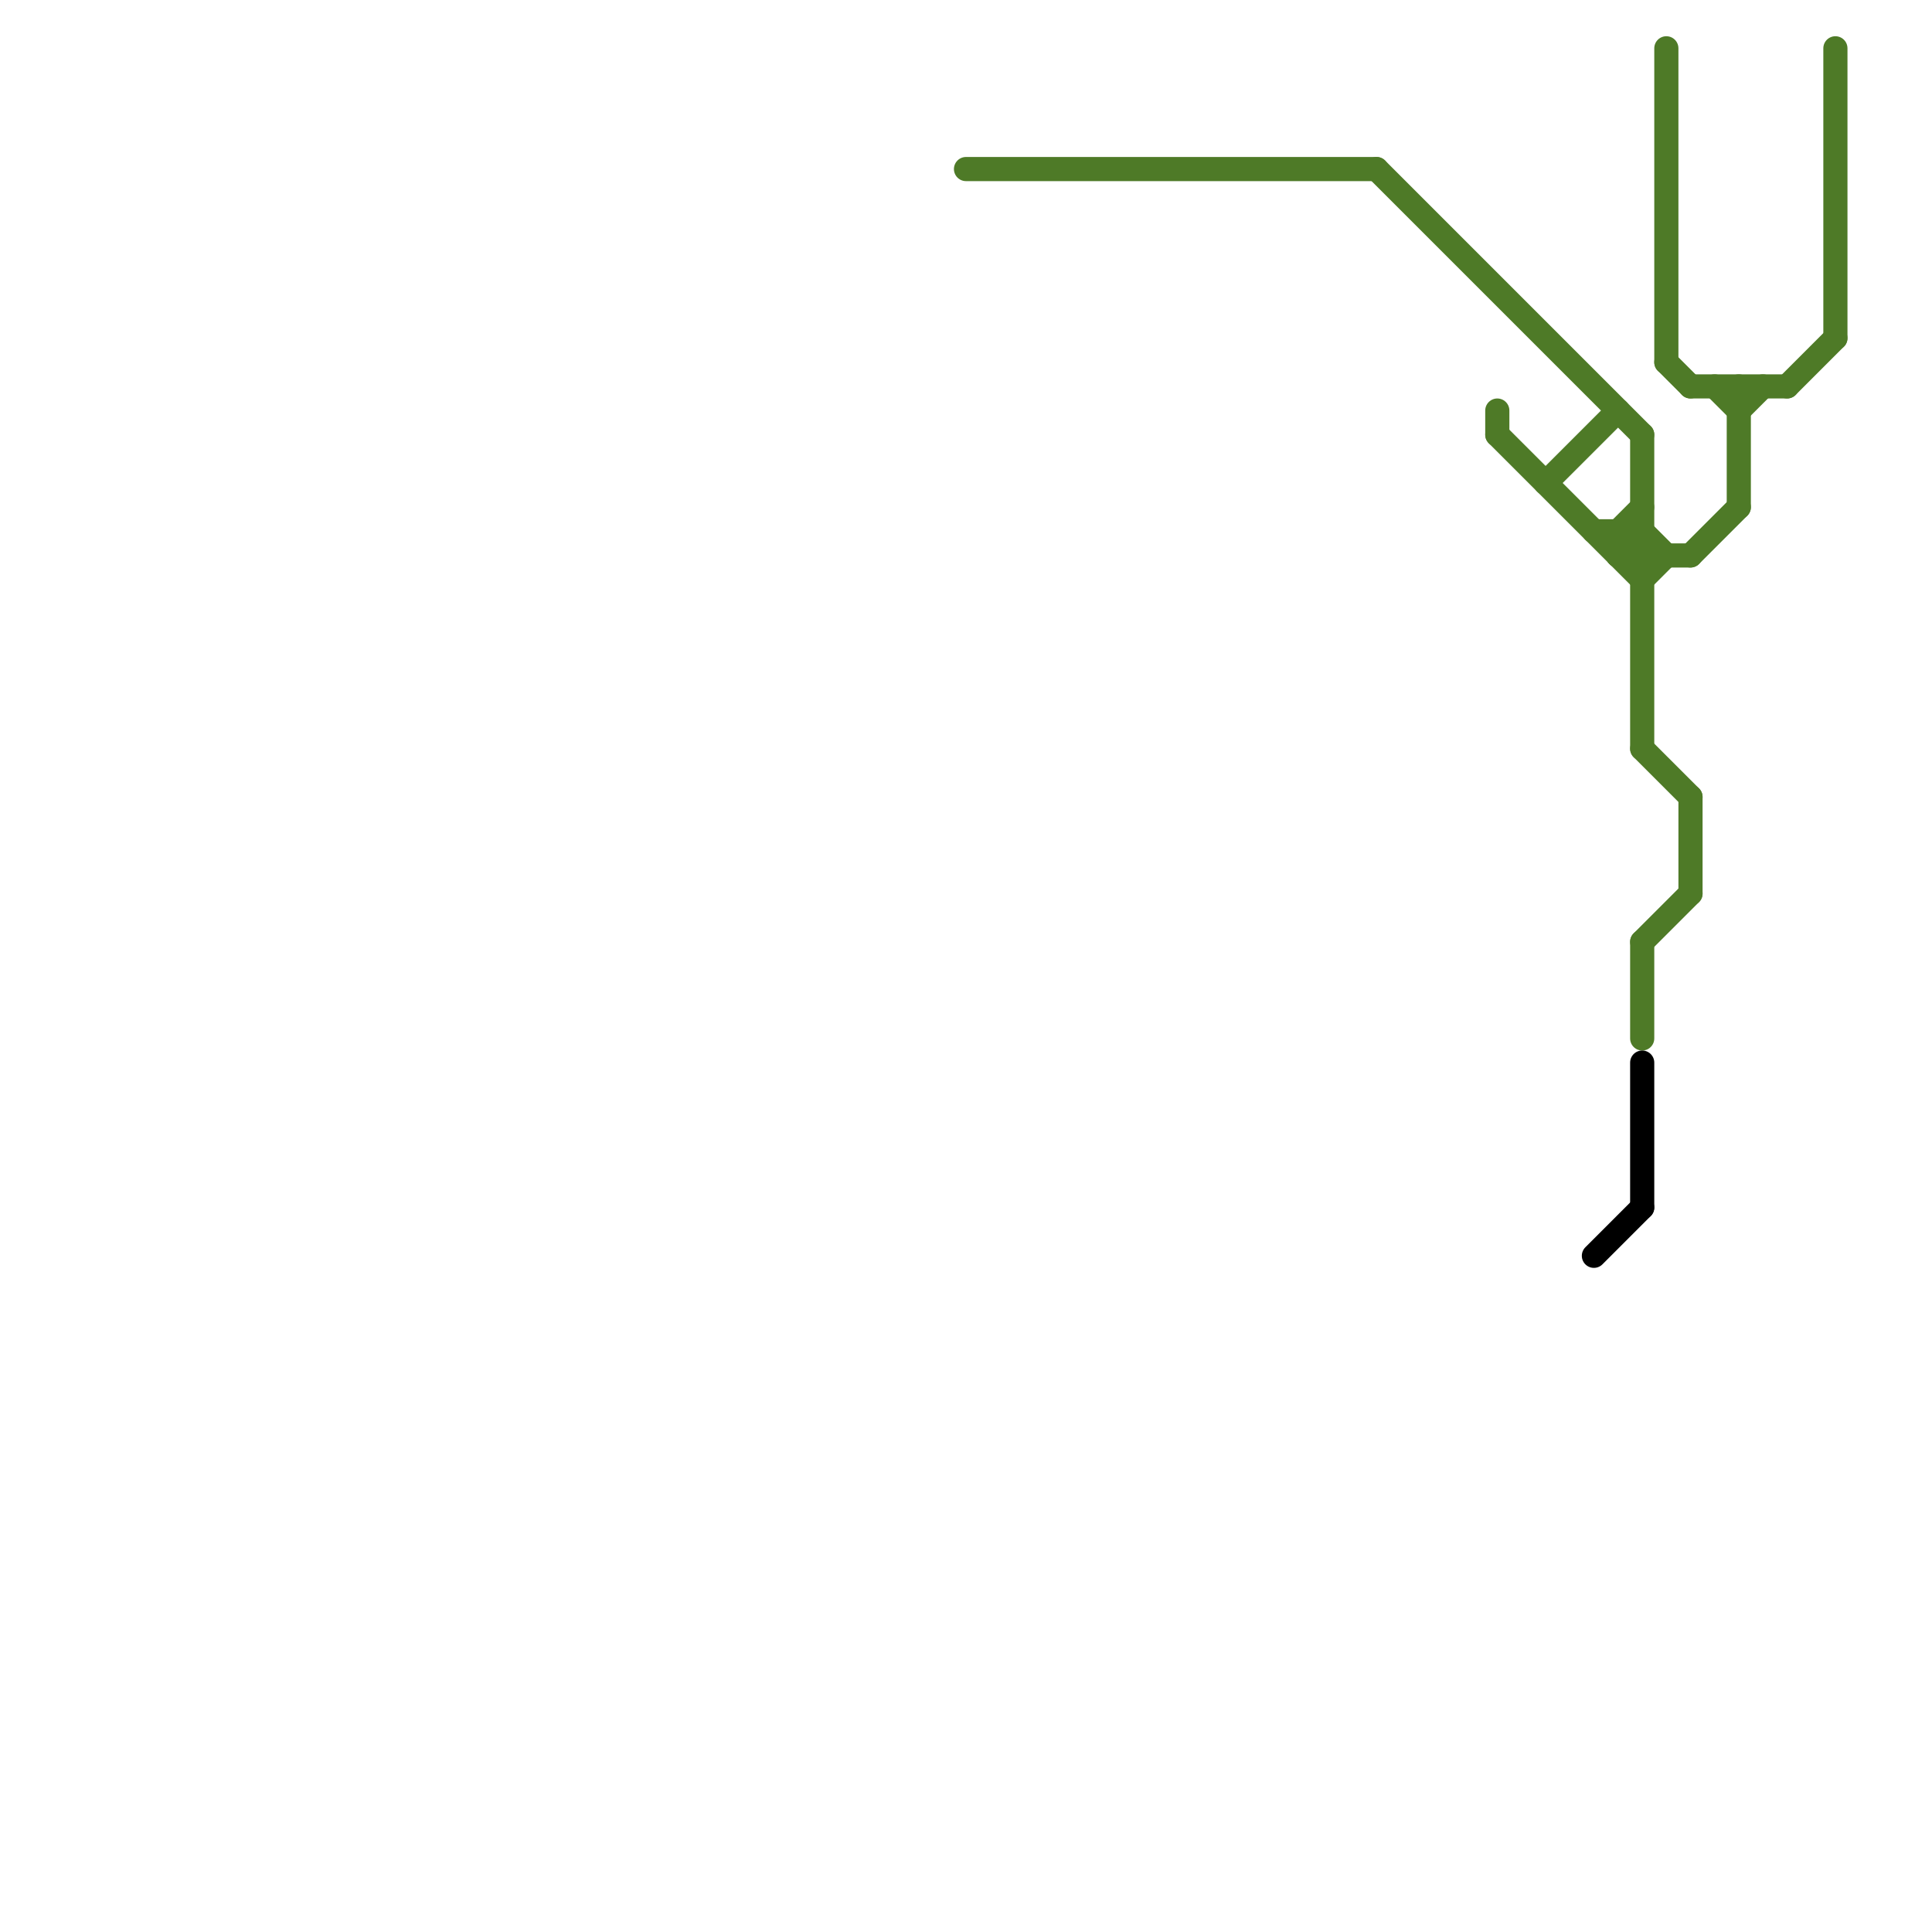 
<svg version="1.1" xmlns="http://www.w3.org/2000/svg" viewBox="0 0 80 80">
<style>text { font: 1px Helvetica; font-weight: 600; white-space: pre; dominant-baseline: central; } line { stroke-width: 1; fill: none; stroke-linecap: round; stroke-linejoin: round; } .c0 { stroke: #4e7a27 } .c1 { stroke: #000000 }</style><defs><g id="wm-xf"><circle r="1.2" fill="#000"/><circle r="0.9" fill="#fff"/><circle r="0.6" fill="#000"/><circle r="0.3" fill="#fff"/></g><g id="wm"><circle r="0.6" fill="#000"/><circle r="0.3" fill="#fff"/></g></defs><line class="c0" x1="70" y1="16" x2="74" y2="16"/><line class="c0" x1="67" y1="23" x2="68" y2="22"/><line class="c0" x1="67" y1="22" x2="67" y2="23"/><line class="c0" x1="62" y1="17" x2="62" y2="18"/><line class="c0" x1="71" y1="16" x2="72" y2="17"/><line class="c0" x1="66" y1="22" x2="68" y2="22"/><line class="c0" x1="76" y1="2" x2="76" y2="14"/><line class="c0" x1="67" y1="22" x2="68" y2="21"/><line class="c0" x1="68" y1="39" x2="70" y2="37"/><line class="c0" x1="64" y1="20" x2="67" y2="17"/><line class="c0" x1="68" y1="39" x2="68" y2="43"/><line class="c0" x1="62" y1="18" x2="68" y2="24"/><line class="c0" x1="68" y1="22" x2="69" y2="23"/><line class="c0" x1="70" y1="33" x2="70" y2="37"/><line class="c0" x1="72" y1="17" x2="73" y2="16"/><line class="c0" x1="68" y1="31" x2="70" y2="33"/><line class="c0" x1="68" y1="24" x2="69" y2="23"/><line class="c0" x1="69" y1="2" x2="69" y2="15"/><line class="c0" x1="67" y1="22" x2="68" y2="23"/><line class="c0" x1="40" y1="7" x2="57" y2="7"/><line class="c0" x1="67" y1="23" x2="70" y2="23"/><line class="c0" x1="69" y1="15" x2="70" y2="16"/><line class="c0" x1="68" y1="18" x2="68" y2="31"/><line class="c0" x1="57" y1="7" x2="68" y2="18"/><line class="c0" x1="70" y1="23" x2="72" y2="21"/><line class="c0" x1="72" y1="16" x2="72" y2="21"/><line class="c0" x1="74" y1="16" x2="76" y2="14"/><line class="c1" x1="66" y1="52" x2="68" y2="50"/><line class="c1" x1="68" y1="44" x2="68" y2="50"/>
</svg>

